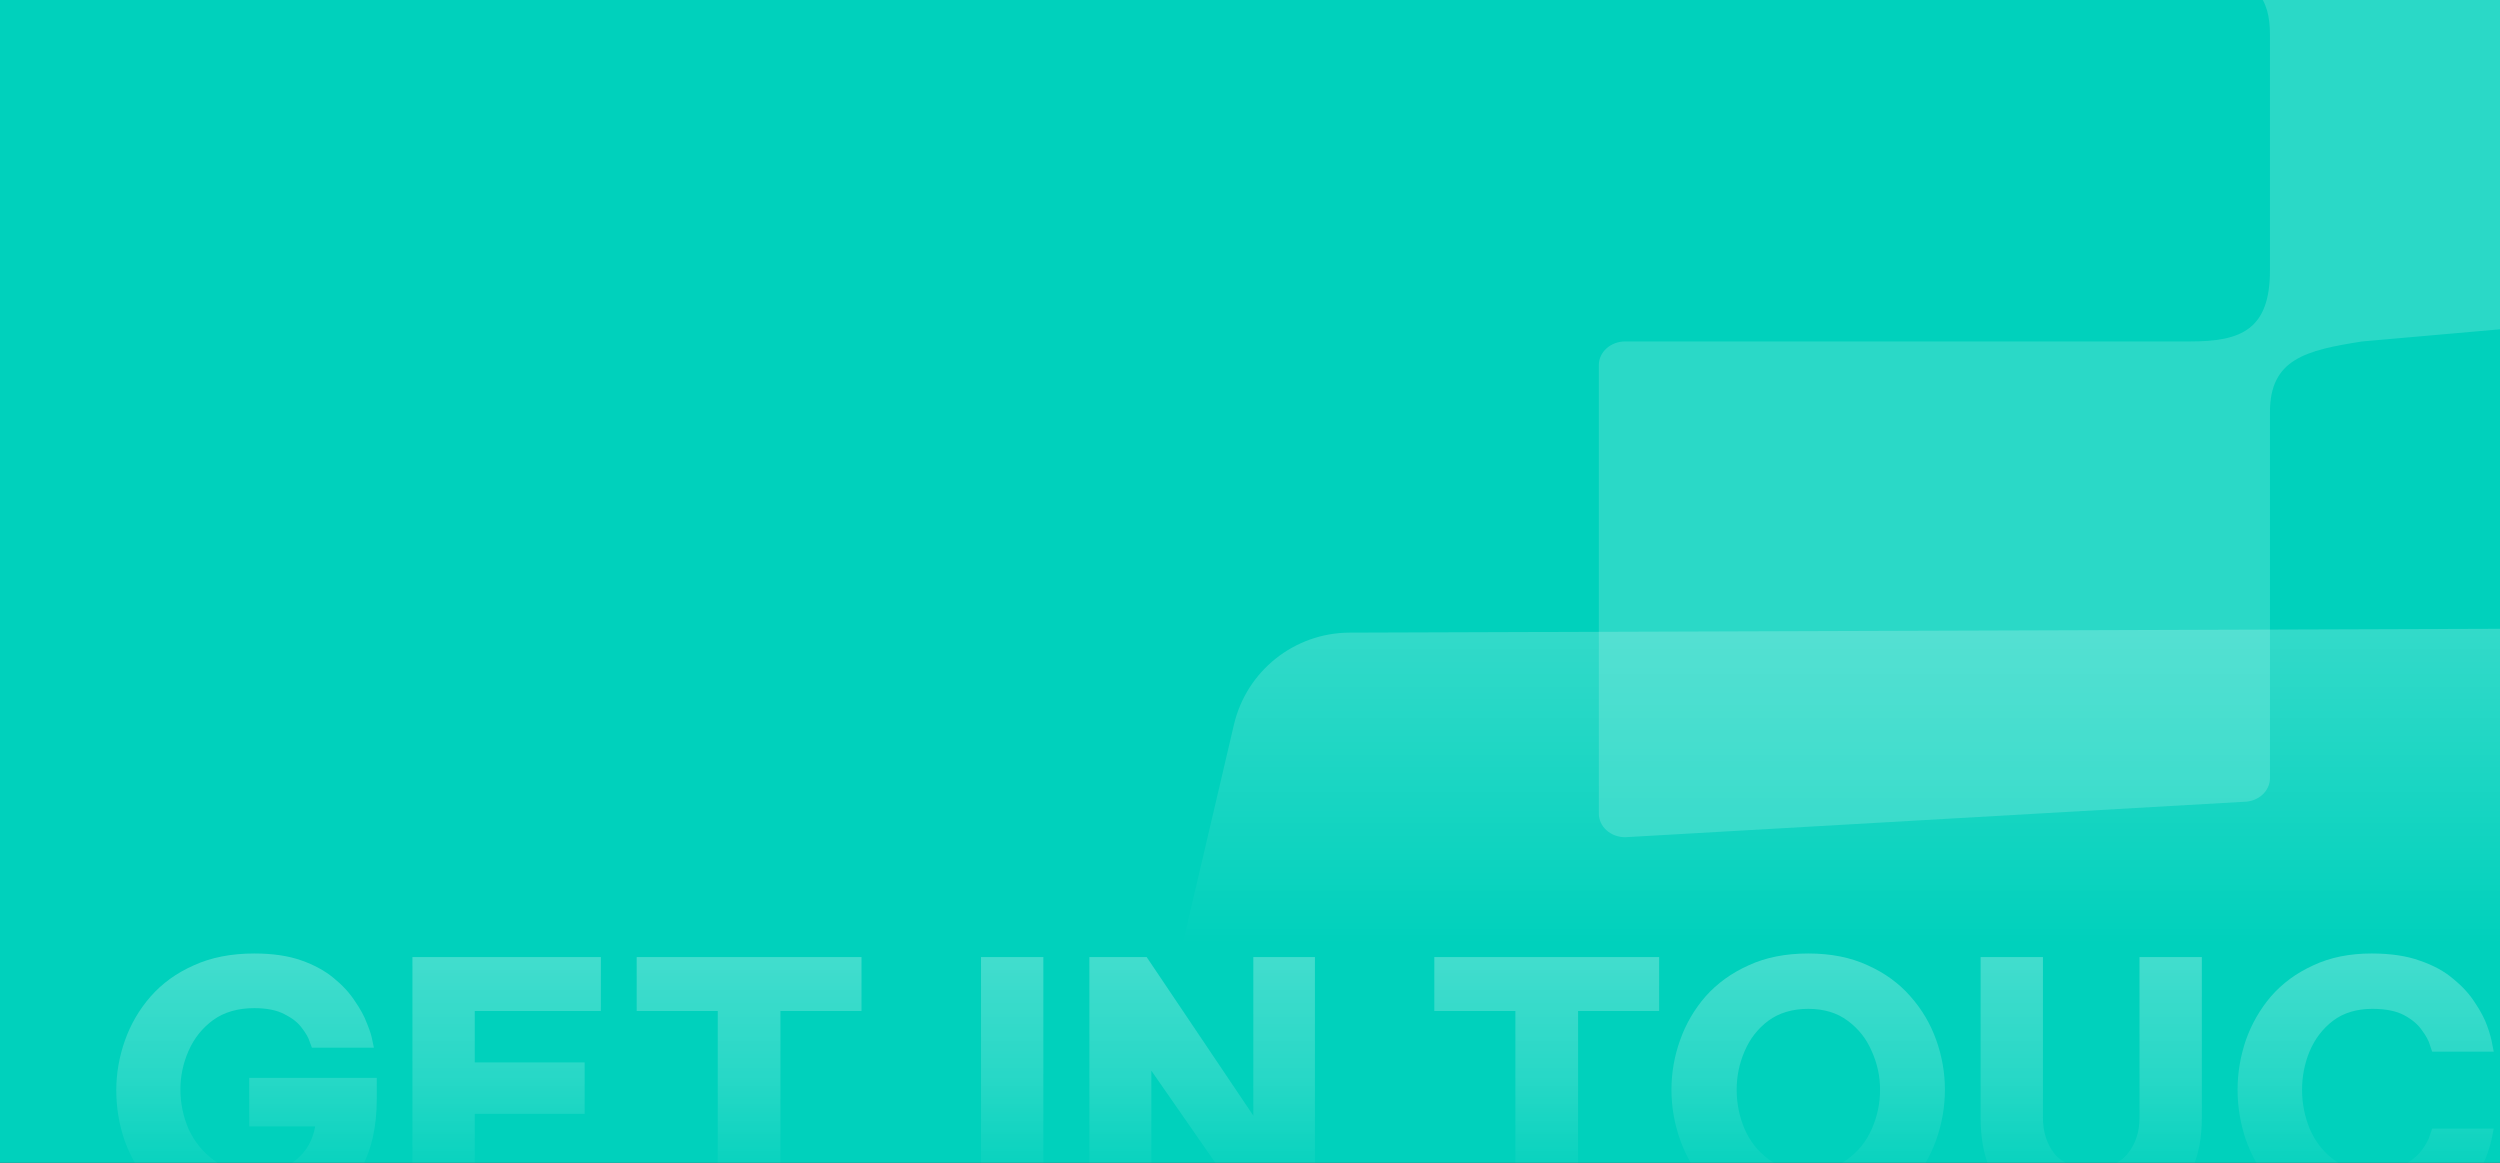 <?xml version="1.0" encoding="utf-8"?>
<svg xmlns="http://www.w3.org/2000/svg" fill="none" height="100%" overflow="visible" preserveAspectRatio="none" style="display: block;" viewBox="0 0 430 200" width="100%">
<rect x="0" y="0" width="430" height="200" fill="#333333" stroke="none"/>
<g clip-path="url(#clip0_0_14280)" id="BG">
<rect fill="#00D1BC" height="200" width="430"/>
<g id="GET IN TOUCH" opacity="0.75">
<path d="M43.425 211C39.541 211 36.133 210.34 33.2 209.021C30.266 207.702 27.808 205.929 25.825 203.703C23.884 201.435 22.417 198.92 21.425 196.158C20.475 193.354 20 190.489 20 187.562C20 184.635 20.496 181.769 21.487 178.966C22.479 176.162 23.945 173.647 25.887 171.421C27.87 169.154 30.349 167.36 33.324 166.041C36.298 164.68 39.769 164 43.735 164C46.874 164 49.56 164.392 51.791 165.175C54.022 165.958 55.881 166.968 57.368 168.205C58.897 169.442 60.115 170.761 61.024 172.163C61.975 173.524 62.677 174.822 63.131 176.059C63.627 177.255 63.937 178.244 64.061 179.028C64.226 179.811 64.309 180.203 64.309 180.203H53.65C53.65 180.203 53.526 179.873 53.278 179.213C53.072 178.512 52.617 177.708 51.915 176.801C51.254 175.894 50.262 175.111 48.94 174.451C47.618 173.75 45.883 173.4 43.735 173.4C40.925 173.4 38.571 174.08 36.67 175.441C34.811 176.801 33.406 178.554 32.456 180.697C31.506 182.841 31.031 185.068 31.031 187.376C31.031 189.768 31.506 192.056 32.456 194.241C33.448 196.385 34.894 198.157 36.794 199.559C38.694 200.961 41.049 201.662 43.859 201.662C46.833 201.662 49.188 200.94 50.923 199.497C52.7 198.054 53.794 196.137 54.208 193.746H42.867V185.397H64.805V189.046C64.805 193.87 63.875 197.91 62.016 201.167C60.198 204.424 57.678 206.877 54.456 208.526C51.233 210.175 47.556 211 43.425 211Z" fill="url(#paint0_linear_0_14280)" fill-opacity="0.35"/>
<path d="M70.938 210.382V164.618H103.348V173.895H81.659V182.738H100.56V191.582H81.659V201.105H103.658V210.382H70.938Z" fill="url(#paint1_linear_0_14280)" fill-opacity="0.35"/>
<path d="M123.452 210.382V173.895H109.509V164.618H148.178V173.895H134.235V210.382H123.452Z" fill="url(#paint2_linear_0_14280)" fill-opacity="0.35"/>
<path d="M168.735 210.382V164.618H179.456V210.382H168.735Z" fill="url(#paint3_linear_0_14280)" fill-opacity="0.35"/>
<path d="M187.374 210.382V164.618H197.228L215.571 191.891V164.618H226.168V210.382H216.252L198.033 184.161V210.382H187.374Z" fill="url(#paint4_linear_0_14280)" fill-opacity="0.35"/>
<path d="M260.646 210.382V173.895H246.703V164.618H285.373V173.895H271.429V210.382H260.646Z" fill="url(#paint5_linear_0_14280)" fill-opacity="0.35"/>
<path d="M311.038 211C307.113 211 303.684 210.34 300.751 209.021C297.818 207.661 295.36 205.867 293.376 203.641C291.435 201.373 289.968 198.838 288.977 196.034C287.985 193.231 287.489 190.365 287.489 187.438C287.489 184.511 287.985 181.666 288.977 178.904C289.968 176.1 291.435 173.586 293.376 171.359C295.36 169.133 297.818 167.36 300.751 166.041C303.684 164.68 307.113 164 311.038 164C314.922 164 318.33 164.68 321.263 166.041C324.196 167.36 326.634 169.133 328.576 171.359C330.559 173.586 332.046 176.1 333.038 178.904C334.029 181.666 334.525 184.511 334.525 187.438C334.525 190.365 334.029 193.231 333.038 196.034C332.046 198.838 330.559 201.373 328.576 203.641C326.634 205.867 324.196 207.661 321.263 209.021C318.33 210.34 314.922 211 311.038 211ZM311.038 201.414C313.723 201.414 315.975 200.734 317.793 199.374C319.652 198.013 321.036 196.282 321.945 194.179C322.895 192.035 323.37 189.788 323.37 187.438C323.37 185.129 322.895 182.924 321.945 180.821C321.036 178.677 319.652 176.925 317.793 175.564C315.975 174.204 313.723 173.524 311.038 173.524C308.311 173.524 306.018 174.204 304.159 175.564C302.342 176.925 300.978 178.677 300.069 180.821C299.16 182.924 298.706 185.129 298.706 187.438C298.706 189.788 299.16 192.035 300.069 194.179C300.978 196.282 302.342 198.013 304.159 199.374C306.018 200.734 308.311 201.414 311.038 201.414Z" fill="url(#paint6_linear_0_14280)" fill-opacity="0.35"/>
<path d="M359.691 211C357.254 211 354.899 210.67 352.626 210.011C350.354 209.31 348.309 208.217 346.491 206.733C344.715 205.249 343.29 203.311 342.215 200.92C341.183 198.529 340.666 195.643 340.666 192.262V164.618H351.387V192.262C351.387 194.694 352.048 196.756 353.37 198.446C354.733 200.095 356.84 200.92 359.691 200.92C362.542 200.92 364.628 200.095 365.95 198.446C367.313 196.756 367.995 194.694 367.995 192.262V164.618H378.716V192.262C378.716 195.643 378.179 198.529 377.105 200.92C376.072 203.311 374.647 205.249 372.829 206.733C371.052 208.217 369.028 209.31 366.756 210.011C364.483 210.67 362.129 211 359.691 211Z" fill="url(#paint7_linear_0_14280)" fill-opacity="0.35"/>
<path d="M407.916 211C404.115 211 400.768 210.34 397.876 209.021C394.984 207.661 392.568 205.867 390.626 203.641C388.725 201.373 387.28 198.838 386.288 196.034C385.338 193.231 384.863 190.365 384.863 187.438C384.863 184.552 385.338 181.707 386.288 178.904C387.28 176.1 388.725 173.586 390.626 171.359C392.568 169.133 394.984 167.36 397.876 166.041C400.768 164.68 404.115 164 407.916 164C411.179 164 413.947 164.412 416.22 165.237C418.533 166.02 420.454 167.071 421.983 168.391C423.553 169.669 424.792 171.029 425.701 172.472C426.651 173.874 427.354 175.214 427.808 176.492C428.263 177.77 428.552 178.821 428.676 179.646C428.841 180.471 428.924 180.883 428.924 180.883H418.327C418.327 180.883 418.203 180.512 417.955 179.77C417.748 179.028 417.294 178.182 416.591 177.234C415.93 176.245 414.918 175.379 413.555 174.637C412.192 173.895 410.353 173.524 408.04 173.524C405.354 173.524 403.103 174.204 401.285 175.564C399.508 176.925 398.166 178.677 397.257 180.821C396.389 182.924 395.955 185.129 395.955 187.438C395.955 189.747 396.389 191.973 397.257 194.117C398.166 196.261 399.508 198.013 401.285 199.374C403.103 200.734 405.354 201.414 408.04 201.414C410.353 201.414 412.192 201.043 413.555 200.301C414.918 199.559 415.93 198.714 416.591 197.766C417.294 196.818 417.748 195.972 417.955 195.23C418.203 194.488 418.327 194.117 418.327 194.117H428.924C428.924 194.117 428.841 194.529 428.676 195.354C428.552 196.137 428.263 197.189 427.808 198.508C427.354 199.786 426.651 201.146 425.701 202.589C424.792 203.991 423.553 205.352 421.983 206.671C420.454 207.949 418.533 209 416.22 209.825C413.947 210.608 411.179 211 407.916 211Z" fill="url(#paint8_linear_0_14280)" fill-opacity="0.35"/>
<path d="M435.074 210.382V164.618H445.795V182.367H462.279V164.618H473V210.382H462.279V191.52H445.795V210.382H435.074Z" fill="url(#paint9_linear_0_14280)" fill-opacity="0.35"/>
</g>
<path d="M275 139.939C275 142.182 277.03 144 279.534 144L385.898 137.909C388.402 137.909 390.432 136.091 390.432 133.848V70.909C390.422 61.773 396.558 60.25 406.302 58.727L475.466 52.636C477.97 52.636 480 50.818 480 48.576V-0.152C480 -2.394 477.97 -4.212 475.466 -4.212H399.494L398.604 -4.311C391.604 -5.302 390.422 -7.403 390.432 -14.033V-52.939C390.432 -55.182 388.402 -57 385.898 -57L321.572 -50.909C319.068 -50.909 317.038 -49.091 317.038 -46.849V-8.273C317.038 -6.03 319.068 -4.212 321.572 -4.212H379.094C388.124 -4.212 390.432 -0.153 390.432 5.937V46.545C390.432 56.697 385.434 58.727 376.829 58.727H279.534C277.03 58.727 275 60.545 275 62.788V139.939Z" fill="#D2FAF8" fill-opacity="0.2" id="Union"/>
<path d="M212.235 124.648C214.399 115.397 222.634 108.844 232.135 108.812L473.957 108.006C485.31 107.968 494.533 117.161 494.533 128.514V223.957C494.533 235.283 485.352 244.465 474.025 244.465L210.064 244.465C196.851 244.465 187.086 232.152 190.095 219.286L212.235 124.648Z" fill="url(#paint10_linear_0_14280)" fill-opacity="0.2" id="Rectangle"/>
</g>
<defs>
<linearGradient gradientUnits="userSpaceOnUse" id="paint0_linear_0_14280" x1="246.5" x2="246.5" y1="164" y2="211">
<stop stop-color="white"/>
<stop offset="0.452" stop-color="white" stop-opacity="0.591"/>
<stop offset="0.87" stop-color="white" stop-opacity="0"/>
</linearGradient>
<linearGradient gradientUnits="userSpaceOnUse" id="paint1_linear_0_14280" x1="246.5" x2="246.5" y1="164" y2="211">
<stop stop-color="white"/>
<stop offset="0.452" stop-color="white" stop-opacity="0.591"/>
<stop offset="0.87" stop-color="white" stop-opacity="0"/>
</linearGradient>
<linearGradient gradientUnits="userSpaceOnUse" id="paint2_linear_0_14280" x1="246.5" x2="246.5" y1="164" y2="211">
<stop stop-color="white"/>
<stop offset="0.452" stop-color="white" stop-opacity="0.591"/>
<stop offset="0.87" stop-color="white" stop-opacity="0"/>
</linearGradient>
<linearGradient gradientUnits="userSpaceOnUse" id="paint3_linear_0_14280" x1="246.5" x2="246.5" y1="164" y2="211">
<stop stop-color="white"/>
<stop offset="0.452" stop-color="white" stop-opacity="0.591"/>
<stop offset="0.87" stop-color="white" stop-opacity="0"/>
</linearGradient>
<linearGradient gradientUnits="userSpaceOnUse" id="paint4_linear_0_14280" x1="246.5" x2="246.5" y1="164" y2="211">
<stop stop-color="white"/>
<stop offset="0.452" stop-color="white" stop-opacity="0.591"/>
<stop offset="0.87" stop-color="white" stop-opacity="0"/>
</linearGradient>
<linearGradient gradientUnits="userSpaceOnUse" id="paint5_linear_0_14280" x1="246.5" x2="246.5" y1="164" y2="211">
<stop stop-color="white"/>
<stop offset="0.452" stop-color="white" stop-opacity="0.591"/>
<stop offset="0.87" stop-color="white" stop-opacity="0"/>
</linearGradient>
<linearGradient gradientUnits="userSpaceOnUse" id="paint6_linear_0_14280" x1="246.5" x2="246.5" y1="164" y2="211">
<stop stop-color="white"/>
<stop offset="0.452" stop-color="white" stop-opacity="0.591"/>
<stop offset="0.87" stop-color="white" stop-opacity="0"/>
</linearGradient>
<linearGradient gradientUnits="userSpaceOnUse" id="paint7_linear_0_14280" x1="246.5" x2="246.5" y1="164" y2="211">
<stop stop-color="white"/>
<stop offset="0.452" stop-color="white" stop-opacity="0.591"/>
<stop offset="0.87" stop-color="white" stop-opacity="0"/>
</linearGradient>
<linearGradient gradientUnits="userSpaceOnUse" id="paint8_linear_0_14280" x1="246.5" x2="246.5" y1="164" y2="211">
<stop stop-color="white"/>
<stop offset="0.452" stop-color="white" stop-opacity="0.591"/>
<stop offset="0.87" stop-color="white" stop-opacity="0"/>
</linearGradient>
<linearGradient gradientUnits="userSpaceOnUse" id="paint9_linear_0_14280" x1="246.5" x2="246.5" y1="164" y2="211">
<stop stop-color="white"/>
<stop offset="0.452" stop-color="white" stop-opacity="0.591"/>
<stop offset="0.87" stop-color="white" stop-opacity="0"/>
</linearGradient>
<linearGradient gradientUnits="userSpaceOnUse" id="paint10_linear_0_14280" x1="319.813" x2="319.813" y1="107.937" y2="216.886">
<stop stop-color="white"/>
<stop offset="0.5" stop-color="white" stop-opacity="0"/>
</linearGradient>
<clipPath id="clip0_0_14280">
<rect fill="white" height="200" width="430"/>
</clipPath>
</defs>
</svg>